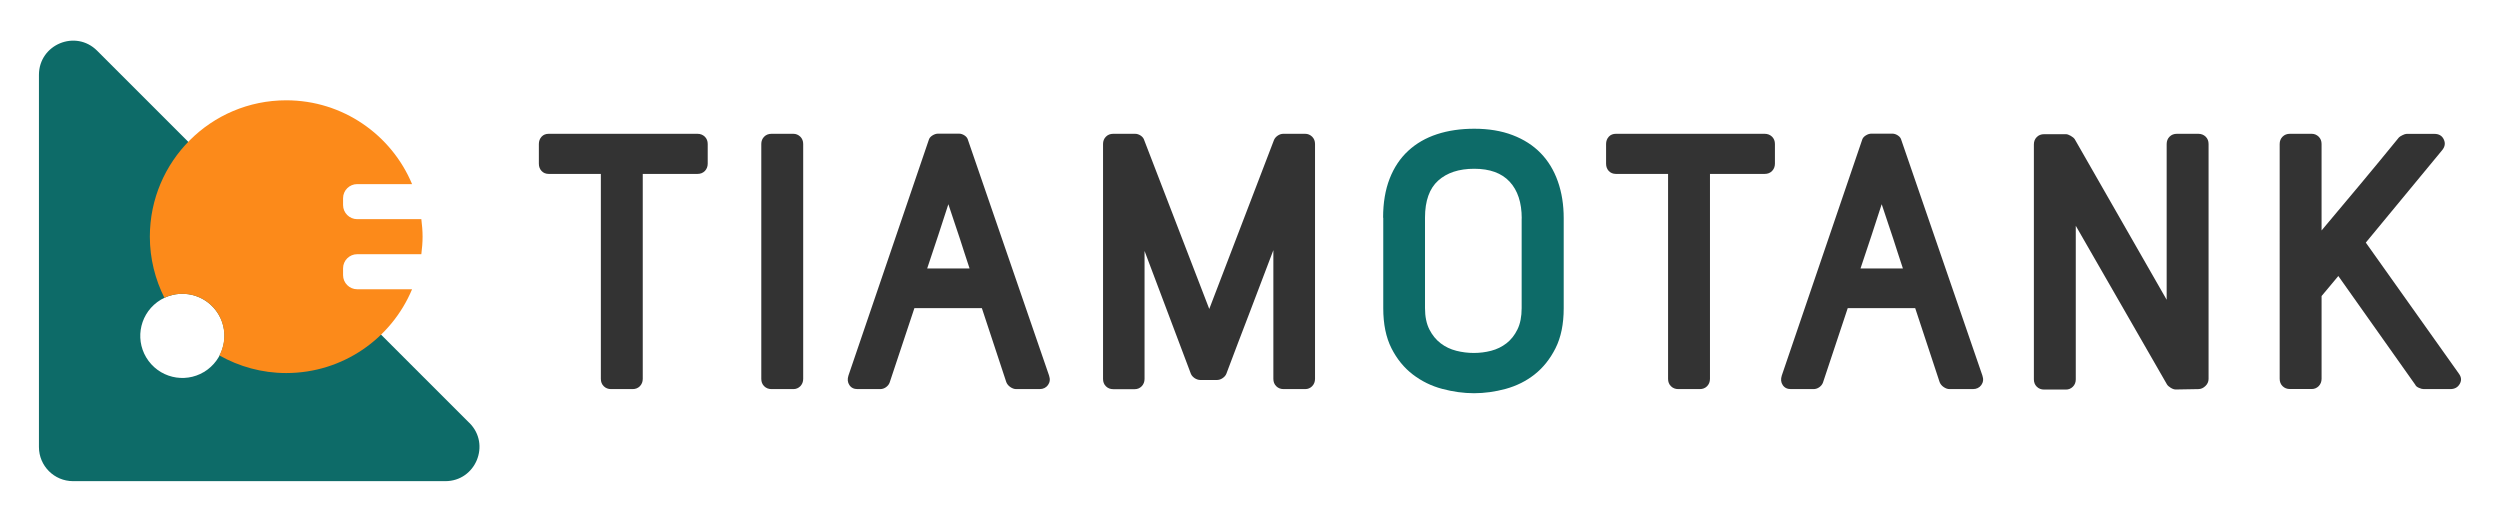 <?xml version="1.0" encoding="UTF-8"?><svg id="_лой_2" xmlns="http://www.w3.org/2000/svg" viewBox="0 0 321 67"><defs><style>.cls-1{fill:#fc8a1a;}.cls-1,.cls-2{fill-rule:evenodd;}.cls-3{fill:#333;}.cls-2,.cls-4{fill:#0d6b68;}</style></defs><g><path class="cls-3" d="M82.53,22.33v26.32c0,.37-.13,.69-.37,.94-.25,.25-.56,.37-.94,.37h-2.76c-.37,0-.69-.12-.94-.37-.25-.25-.37-.56-.37-.94V22.33h-6.7c-.37,0-.68-.13-.91-.37-.23-.25-.35-.56-.35-.94v-2.53c0-.37,.12-.69,.35-.94,.23-.25,.54-.37,.91-.37h19.11c.37,0,.69,.13,.94,.37,.25,.25,.37,.56,.37,.94v2.53c0,.37-.13,.69-.37,.94-.25,.25-.56,.37-.94,.37h-7.02Z"/><path class="cls-3" d="M99.06,49.96c-.37,0-.69-.12-.94-.37-.25-.25-.37-.56-.37-.94V18.49c0-.37,.12-.69,.37-.94s.56-.37,.94-.37h2.81c.34,0,.64,.13,.89,.37,.25,.25,.37,.56,.37,.94v30.16c0,.37-.13,.69-.37,.94-.25,.25-.55,.37-.89,.37h-2.81Z"/><path class="cls-3" d="M130.48,49.96c-.25,0-.5-.09-.75-.26-.25-.17-.42-.38-.52-.63l-3.14-9.51h-8.66c-.53,1.59-1.06,3.18-1.59,4.78-.53,1.59-1.06,3.18-1.59,4.78-.09,.25-.26,.45-.49,.61-.23,.16-.48,.23-.73,.23h-2.9c-.47,0-.82-.17-1.05-.52-.23-.34-.27-.75-.12-1.22l10.3-30.21c.06-.25,.22-.45,.47-.61,.25-.16,.5-.24,.75-.24h2.67c.25,0,.49,.08,.73,.24s.38,.36,.44,.61l10.4,30.21c.16,.47,.11,.87-.14,1.22-.25,.34-.61,.52-1.08,.52h-3Zm-5.99-15.5c-.25-.75-.47-1.42-.66-2.01-.19-.59-.38-1.19-.58-1.8-.2-.61-.42-1.26-.66-1.97-.23-.7-.51-1.52-.82-2.46-.44,1.38-.87,2.69-1.29,3.96-.42,1.27-.9,2.69-1.43,4.29h5.43Z"/><path class="cls-3" d="M164.81,49.96c-.37,0-.69-.12-.94-.37-.25-.25-.37-.56-.37-.94v-16.53c-1,2.65-2.01,5.3-3.02,7.94-1.02,2.64-2.02,5.29-3.02,7.94-.09,.22-.26,.41-.49,.56-.23,.16-.48,.23-.73,.23h-2.11c-.25,0-.49-.08-.73-.23-.23-.16-.4-.34-.49-.56l-5.95-15.78v16.44c0,.37-.13,.69-.37,.94-.25,.25-.55,.37-.89,.37h-2.76c-.37,0-.69-.12-.94-.37-.25-.25-.37-.56-.37-.94V18.49c0-.37,.12-.69,.37-.94,.25-.25,.56-.37,.94-.37h2.81c.25,0,.49,.08,.73,.24,.23,.16,.38,.36,.45,.61l8.34,21.64,8.29-21.64c.09-.25,.26-.45,.49-.61,.23-.16,.48-.24,.73-.24h2.81c.34,0,.64,.13,.89,.37,.25,.25,.37,.56,.37,.94v30.16c0,.37-.13,.69-.37,.94-.25,.25-.55,.37-.89,.37h-2.76Z"/><path class="cls-4" d="M177.59,27.95c0-1.9,.28-3.57,.84-5.01,.56-1.44,1.36-2.63,2.39-3.58s2.26-1.66,3.7-2.13c1.44-.47,3.03-.7,4.78-.7,1.84,0,3.48,.27,4.92,.82,1.44,.55,2.64,1.32,3.61,2.32,.97,1,1.7,2.21,2.2,3.63,.5,1.42,.75,2.99,.75,4.71v11.57c0,2.03-.35,3.74-1.05,5.13s-1.6,2.51-2.69,3.37c-1.09,.86-2.33,1.47-3.7,1.85-1.37,.37-2.73,.56-4.07,.56s-2.71-.19-4.1-.56c-1.39-.37-2.65-.99-3.77-1.85-1.12-.86-2.04-1.98-2.74-3.37s-1.05-3.1-1.05-5.13v-11.62Zm17.8,.09c0-2.03-.52-3.6-1.55-4.71-1.03-1.11-2.55-1.66-4.54-1.66s-3.51,.51-4.64,1.52c-1.12,1.01-1.69,2.6-1.69,4.75v11.62c0,1.09,.19,2.01,.56,2.74s.86,1.33,1.45,1.78c.59,.45,1.26,.77,2.01,.96,.75,.19,1.5,.28,2.25,.28s1.49-.09,2.22-.28c.73-.19,1.39-.51,1.97-.96,.58-.45,1.05-1.04,1.41-1.78,.36-.73,.54-1.65,.54-2.74v-11.52Z"/><path class="cls-3" d="M219.56,22.33v26.32c0,.37-.13,.69-.37,.94-.25,.25-.56,.37-.94,.37h-2.76c-.37,0-.69-.12-.94-.37-.25-.25-.37-.56-.37-.94V22.33h-6.7c-.37,0-.68-.13-.91-.37-.23-.25-.35-.56-.35-.94v-2.53c0-.37,.12-.69,.35-.94,.23-.25,.54-.37,.91-.37h19.11c.37,0,.69,.13,.94,.37,.25,.25,.37,.56,.37,.94v2.53c0,.37-.13,.69-.37,.94-.25,.25-.56,.37-.94,.37h-7.02Z"/><path class="cls-3" d="M250.32,49.96c-.25,0-.5-.09-.75-.26-.25-.17-.42-.38-.52-.63l-3.14-9.51h-8.66c-.53,1.59-1.06,3.18-1.59,4.78-.53,1.59-1.06,3.18-1.59,4.78-.09,.25-.26,.45-.49,.61-.23,.16-.48,.23-.73,.23h-2.9c-.47,0-.82-.17-1.05-.52-.23-.34-.27-.75-.12-1.22l10.3-30.21c.06-.25,.22-.45,.47-.61,.25-.16,.5-.24,.75-.24h2.67c.25,0,.49,.08,.73,.24s.38,.36,.44,.61l10.4,30.21c.16,.47,.11,.87-.14,1.22-.25,.34-.61,.52-1.08,.52h-3Zm-5.99-15.5c-.25-.75-.47-1.42-.66-2.01-.19-.59-.38-1.19-.58-1.8-.2-.61-.42-1.26-.66-1.97-.23-.7-.51-1.52-.82-2.46-.44,1.38-.87,2.69-1.29,3.96-.42,1.27-.9,2.69-1.43,4.29h5.43Z"/><path class="cls-3" d="M279.36,50.01c-.19,0-.4-.07-.63-.21s-.4-.29-.49-.44l-11.71-20.37v19.72c0,.37-.12,.69-.37,.94-.25,.25-.55,.37-.89,.37h-2.81c-.37,0-.69-.12-.94-.37-.25-.25-.37-.56-.37-.94V18.54c0-.37,.12-.69,.37-.94,.25-.25,.56-.37,.94-.37h2.81c.16,0,.36,.07,.61,.21,.25,.14,.42,.29,.52,.44l11.8,20.61V18.49c0-.37,.12-.69,.37-.94,.25-.25,.56-.37,.94-.37h2.76c.37,0,.69,.13,.94,.37,.25,.25,.37,.56,.37,.94v30.16c0,.34-.13,.65-.4,.91s-.57,.4-.91,.4l-2.9,.05Z"/><path class="cls-3" d="M315.7,47.95c.34,.44,.39,.88,.14,1.33-.25,.45-.66,.68-1.22,.68h-3.42c-.16,0-.36-.05-.61-.16-.25-.11-.41-.24-.47-.4l-9.88-13.96c-.37,.44-.73,.86-1.05,1.26-.33,.41-.7,.84-1.1,1.31v10.63c0,.37-.13,.69-.37,.94-.25,.25-.55,.37-.89,.37h-2.81c-.37,0-.69-.12-.94-.37-.25-.25-.37-.56-.37-.94V18.49c0-.37,.12-.69,.37-.94,.25-.25,.56-.37,.94-.37h2.81c.34,0,.64,.13,.89,.37,.25,.25,.37,.56,.37,.94v11.1c1.69-2,3.35-3.98,4.99-5.95,1.64-1.97,3.29-3.96,4.94-5.99,.09-.09,.25-.2,.47-.3,.22-.11,.39-.16,.52-.16h3.56c.59,0,1,.24,1.22,.73,.22,.48,.14,.94-.23,1.38l-9.79,11.85,11.94,16.81Z"/></g><g><path class="cls-2" d="M60.27,54.31L12.47,6.51c-2.76-2.76-7.47-.8-7.47,3.1V57.4c0,2.42,1.96,4.38,4.38,4.38H57.18c3.9,0,5.85-4.72,3.1-7.47Zm-33.63-6.85c-2.39,1.78-5.77,1.29-7.56-1.11-1.78-2.39-1.29-5.77,1.11-7.56,2.39-1.78,5.77-1.29,7.56,1.11,1.78,2.39,1.29,5.77-1.11,7.56Z"/><path class="cls-1" d="M45.86,37.14c-1,0-1.81-.82-1.81-1.81v-.88c0-1,.82-1.81,1.81-1.81h8.24c.09-.74,.16-1.49,.16-2.25s-.07-1.51-.16-2.25h-8.24c-1,0-1.81-.82-1.81-1.81v-.88c0-1,.82-1.81,1.81-1.81h7.05c-2.64-6.32-8.88-10.76-16.16-10.76-9.67,0-17.51,7.84-17.51,17.51,0,2.83,.69,5.49,1.87,7.85,2.28-1.07,5.07-.44,6.63,1.66,1.28,1.73,1.37,3.96,.43,5.74,2.54,1.43,5.46,2.26,8.58,2.26,7.28,0,13.52-4.44,16.16-10.76h-7.05Z"/></g></svg>
